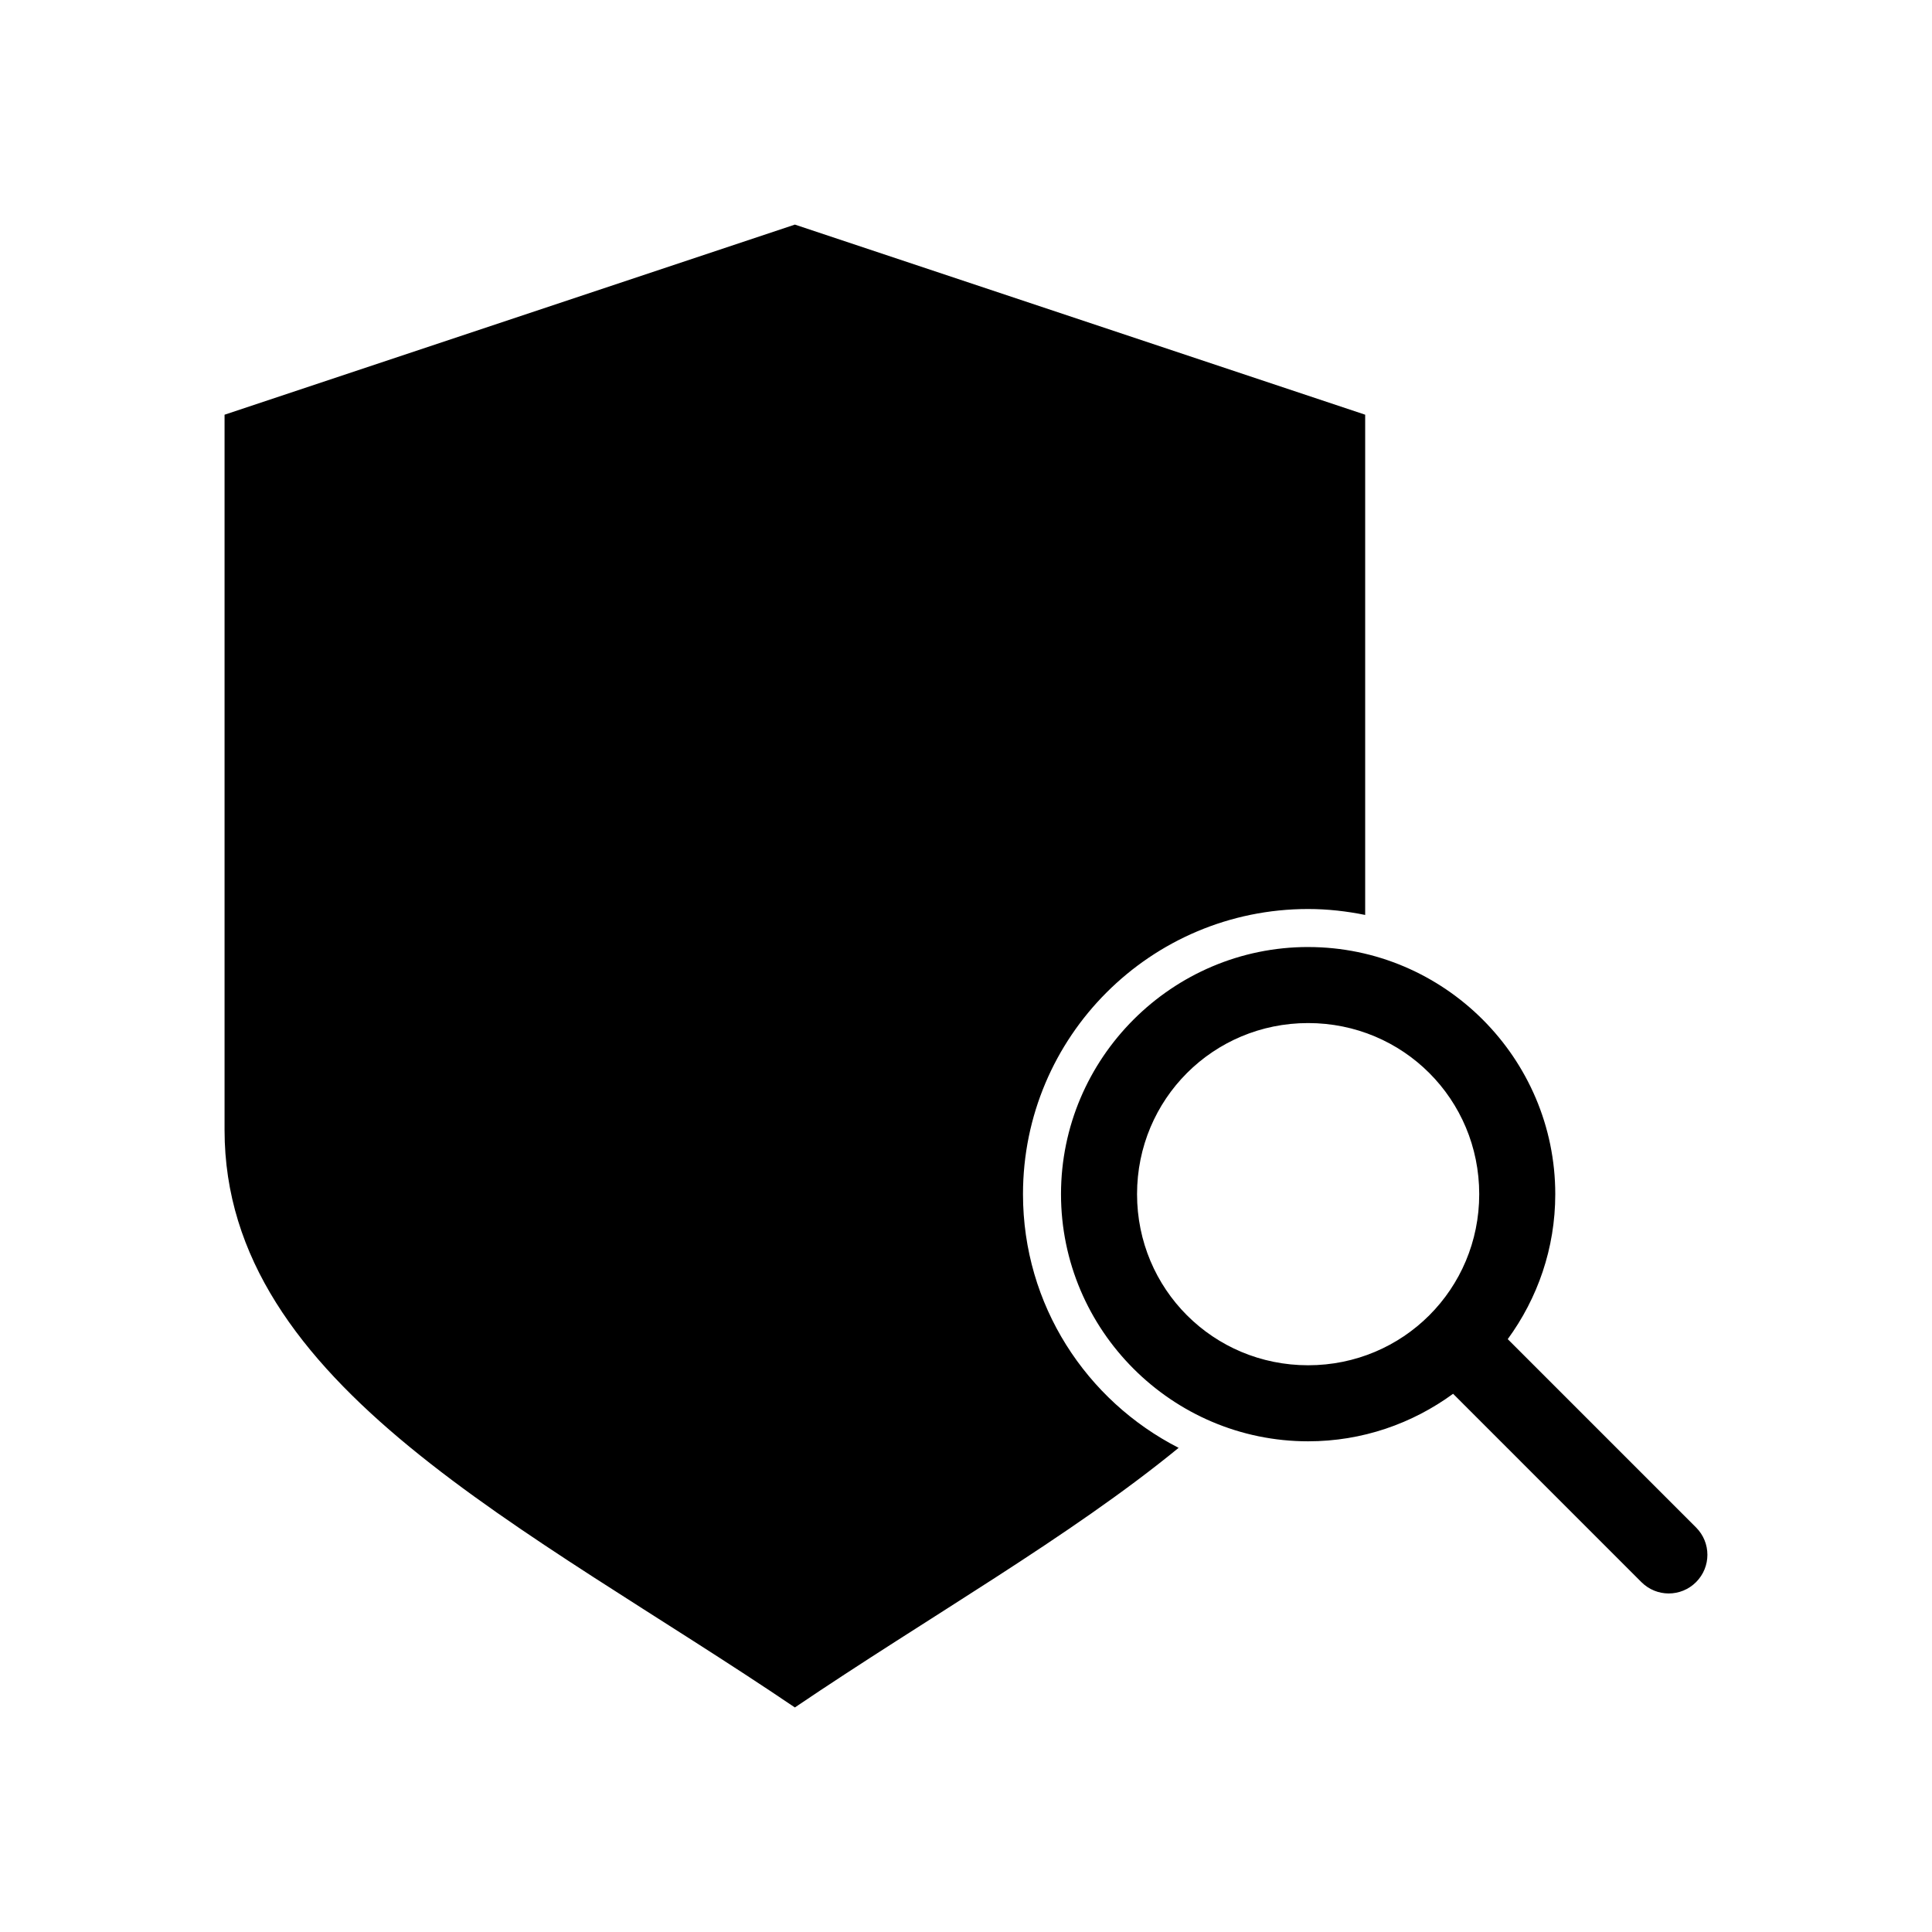 <?xml version="1.0" encoding="UTF-8"?>
<!-- The Best Svg Icon site in the world: iconSvg.co, Visit us! https://iconsvg.co -->
<svg fill="#000000" width="800px" height="800px" version="1.1" viewBox="144 144 512 512" xmlns="http://www.w3.org/2000/svg">
 <path d="m354.65 203.52-151.14 50.383v189.56c0 67.812 80.293 105.05 151.14 153.03 35.246-23.871 72.828-45.152 101.7-68.801-24.473-12.508-41.246-37.855-41.246-67.227 0-41.738 33.832-75.57 75.57-75.57 5.164 0 10.242 0.586 15.113 1.574v-132.57l-151.14-50.383zm136.02 191.45c-36.051 0-65.492 29.441-65.492 65.496 0 36.051 29.441 65.496 65.492 65.496 14.363 0 27.594-4.691 38.414-12.594l49.906 49.91c4.008 4.008 10.477 4.008 14.484 0 4.008-4.008 4.008-10.477 0-14.484l-49.906-49.91c7.902-10.82 12.594-24.051 12.594-38.414 0-36.055-29.441-65.496-65.492-65.496zm0 20.152c25.16 0 45.34 20.18 45.34 45.344 0 25.16-20.18 45.344-45.34 45.344s-45.34-20.18-45.34-45.344c0-25.164 20.18-45.344 45.34-45.344z"/>
</svg>